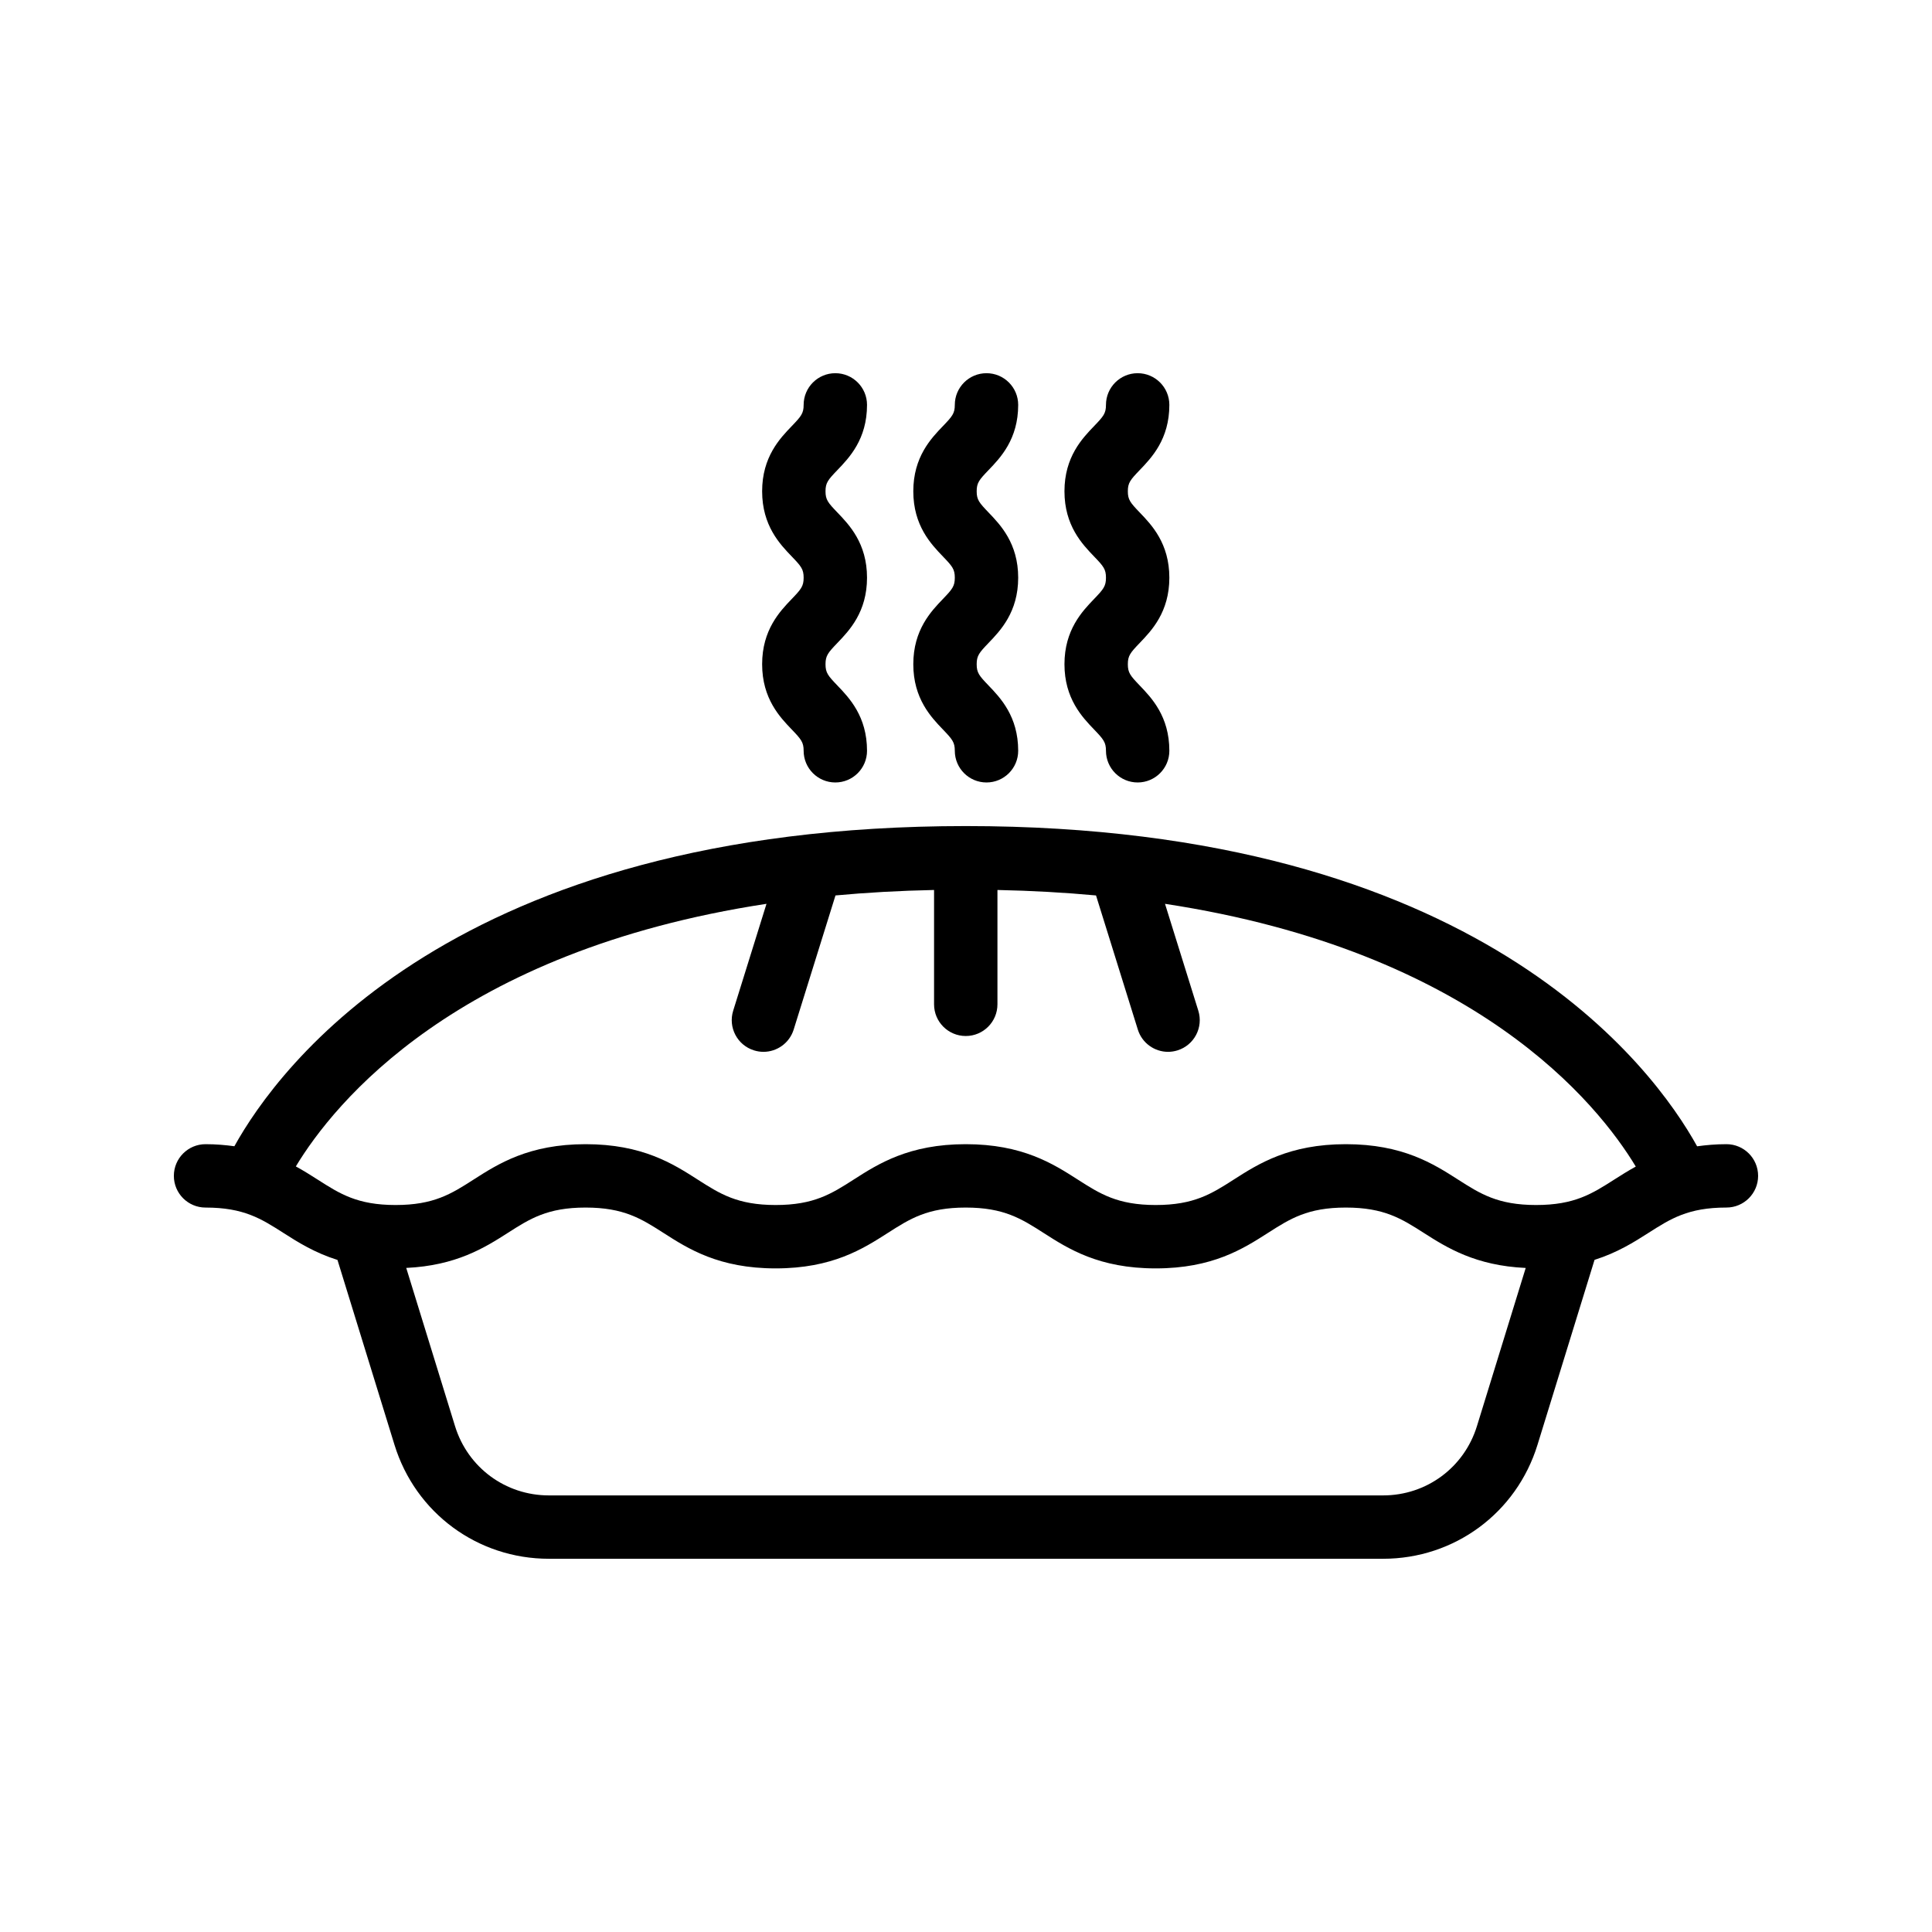 <?xml version="1.0" encoding="UTF-8"?>
<!-- Uploaded to: ICON Repo, www.svgrepo.com, Generator: ICON Repo Mixer Tools -->
<svg fill="#000000" width="800px" height="800px" version="1.1" viewBox="144 144 512 512" xmlns="http://www.w3.org/2000/svg">
 <g>
  <path d="m601.52 447.22c-2.848 0-5.375 0.234-7.766 0.562-11.516-20.801-57.996-84.867-193.82-84.867-135.79 0-182.29 64.035-193.82 84.852-2.356-0.32-4.844-0.547-7.641-0.547-4.637 0-8.398 3.758-8.398 8.398 0 4.637 3.758 8.398 8.398 8.398 10.137 0 14.777 2.973 20.656 6.734 3.84 2.457 8.277 5.246 14.305 7.144l15.109 48.996c5.57 18.066 22.016 30.199 40.922 30.199h221.07c18.906 0 35.352-12.137 40.918-30.199l15.117-49.016c6.004-1.898 10.43-4.676 14.262-7.129 5.887-3.762 10.535-6.734 20.688-6.734 4.637 0 8.398-3.758 8.398-8.398-0.004-4.637-3.762-8.395-8.398-8.395zm-66.117 74.723c-3.387 10.98-13.379 18.355-24.871 18.355h-221.07c-11.492 0-21.488-7.375-24.875-18.359l-12.93-41.926c13.219-0.617 20.785-5.356 26.883-9.262 5.879-3.766 10.52-6.734 20.652-6.734 10.137 0 14.777 2.973 20.656 6.734 6.531 4.184 14.66 9.387 29.707 9.387 15.051 0 23.18-5.203 29.711-9.387 5.879-3.766 10.523-6.734 20.66-6.734 10.129 0 14.77 2.973 20.648 6.734 6.527 4.184 14.652 9.387 29.699 9.387 15.055 0 23.188-5.203 29.723-9.387 5.879-3.766 10.527-6.734 20.668-6.734 10.152 0 14.805 2.973 20.691 6.742 6.113 3.906 13.707 8.656 26.973 9.262zm15.691-58.602c-10.152 0-14.801-2.973-20.688-6.734-6.535-4.184-14.676-9.387-29.738-9.387-15.055 0-23.188 5.203-29.723 9.387-5.879 3.766-10.527 6.734-20.668 6.734-10.129 0-14.77-2.973-20.648-6.734-6.527-4.184-14.652-9.387-29.699-9.387-15.051 0-23.18 5.203-29.711 9.387-5.879 3.766-10.523 6.734-20.66 6.734s-14.777-2.973-20.656-6.734c-6.531-4.184-14.66-9.387-29.707-9.387s-23.172 5.203-29.703 9.387c-5.879 3.766-10.52 6.734-20.656 6.734-10.133 0-14.773-2.973-20.652-6.734-1.77-1.133-3.676-2.336-5.785-3.496 10.105-16.73 42.523-57.047 124.73-69.59l-8.828 28.328c-1.383 4.426 1.09 9.137 5.519 10.512 0.832 0.258 1.672 0.387 2.5 0.387 3.574 0 6.891-2.309 8.012-5.902l11.078-35.543c8.258-0.77 16.965-1.258 26.125-1.449v30.301c0 4.637 3.758 8.398 8.398 8.398 4.637 0 8.398-3.758 8.398-8.398v-30.301c9.16 0.191 17.867 0.684 26.125 1.449l11.078 35.543c1.121 3.598 4.438 5.902 8.012 5.902 0.828 0 1.672-0.129 2.5-0.387 4.43-1.379 6.898-6.09 5.519-10.512l-8.828-28.328c82.273 12.551 114.68 52.926 124.76 69.633-2.078 1.145-3.957 2.328-5.703 3.445-5.898 3.769-10.555 6.742-20.703 6.742z"/>
  <path d="m373.77 251.3c0-4.637-3.758-8.398-8.398-8.398-4.637 0-8.398 3.758-8.398 8.398 0 2.25-0.656 3.027-3.156 5.629-3.125 3.25-7.844 8.16-7.844 17.266s4.719 14.02 7.844 17.27c2.5 2.602 3.156 3.379 3.156 5.629 0 2.262-0.656 3.043-3.16 5.652-3.125 3.254-7.84 8.172-7.84 17.281s4.715 14.031 7.84 17.285c2.504 2.613 3.16 3.391 3.16 5.652 0 4.637 3.758 8.398 8.398 8.398 4.637 0 8.398-3.758 8.398-8.398 0-9.109-4.715-14.027-7.836-17.281-2.508-2.613-3.164-3.391-3.164-5.656 0-2.262 0.656-3.043 3.16-5.652 3.125-3.254 7.84-8.172 7.84-17.281 0-9.102-4.719-14.016-7.84-17.266-2.504-2.609-3.16-3.379-3.16-5.633 0-2.25 0.656-3.027 3.156-5.629 3.125-3.254 7.844-8.16 7.844-17.266z"/>
  <path d="m413.83 251.3c0-4.637-3.758-8.398-8.398-8.398-4.637 0-8.398 3.758-8.398 8.398 0 2.25-0.656 3.027-3.156 5.629-3.125 3.25-7.844 8.16-7.844 17.266s4.719 14.02 7.844 17.27c2.5 2.602 3.156 3.379 3.156 5.629 0 2.262-0.656 3.043-3.16 5.652-3.125 3.254-7.84 8.172-7.84 17.281s4.715 14.031 7.84 17.285c2.504 2.613 3.16 3.391 3.16 5.652 0 4.637 3.758 8.398 8.398 8.398 4.637 0 8.398-3.758 8.398-8.398 0-9.109-4.715-14.027-7.836-17.281-2.508-2.613-3.164-3.391-3.164-5.656 0-2.262 0.656-3.043 3.16-5.652 3.125-3.254 7.84-8.172 7.84-17.281 0-9.102-4.719-14.016-7.84-17.266-2.504-2.609-3.16-3.379-3.16-5.633 0-2.25 0.656-3.027 3.156-5.629 3.125-3.254 7.844-8.16 7.844-17.266z"/>
  <path d="m453.89 251.3c0-4.637-3.758-8.398-8.398-8.398-4.637 0-8.398 3.758-8.398 8.398 0 2.25-0.656 3.027-3.156 5.629-3.125 3.25-7.844 8.16-7.844 17.266s4.719 14.02 7.844 17.27c2.5 2.602 3.156 3.379 3.156 5.629 0 2.262-0.656 3.043-3.16 5.652-3.125 3.254-7.84 8.172-7.84 17.281s4.715 14.031 7.84 17.285c2.504 2.613 3.16 3.391 3.16 5.652 0 4.637 3.758 8.398 8.398 8.398 4.637 0 8.398-3.758 8.398-8.398 0-9.109-4.715-14.027-7.836-17.281-2.508-2.613-3.164-3.391-3.164-5.656 0-2.262 0.656-3.043 3.16-5.652 3.125-3.254 7.84-8.172 7.84-17.281 0-9.102-4.719-14.016-7.84-17.266-2.504-2.609-3.16-3.379-3.16-5.633 0-2.25 0.656-3.027 3.156-5.629 3.121-3.254 7.844-8.16 7.844-17.266z"/>
 </g>
</svg>